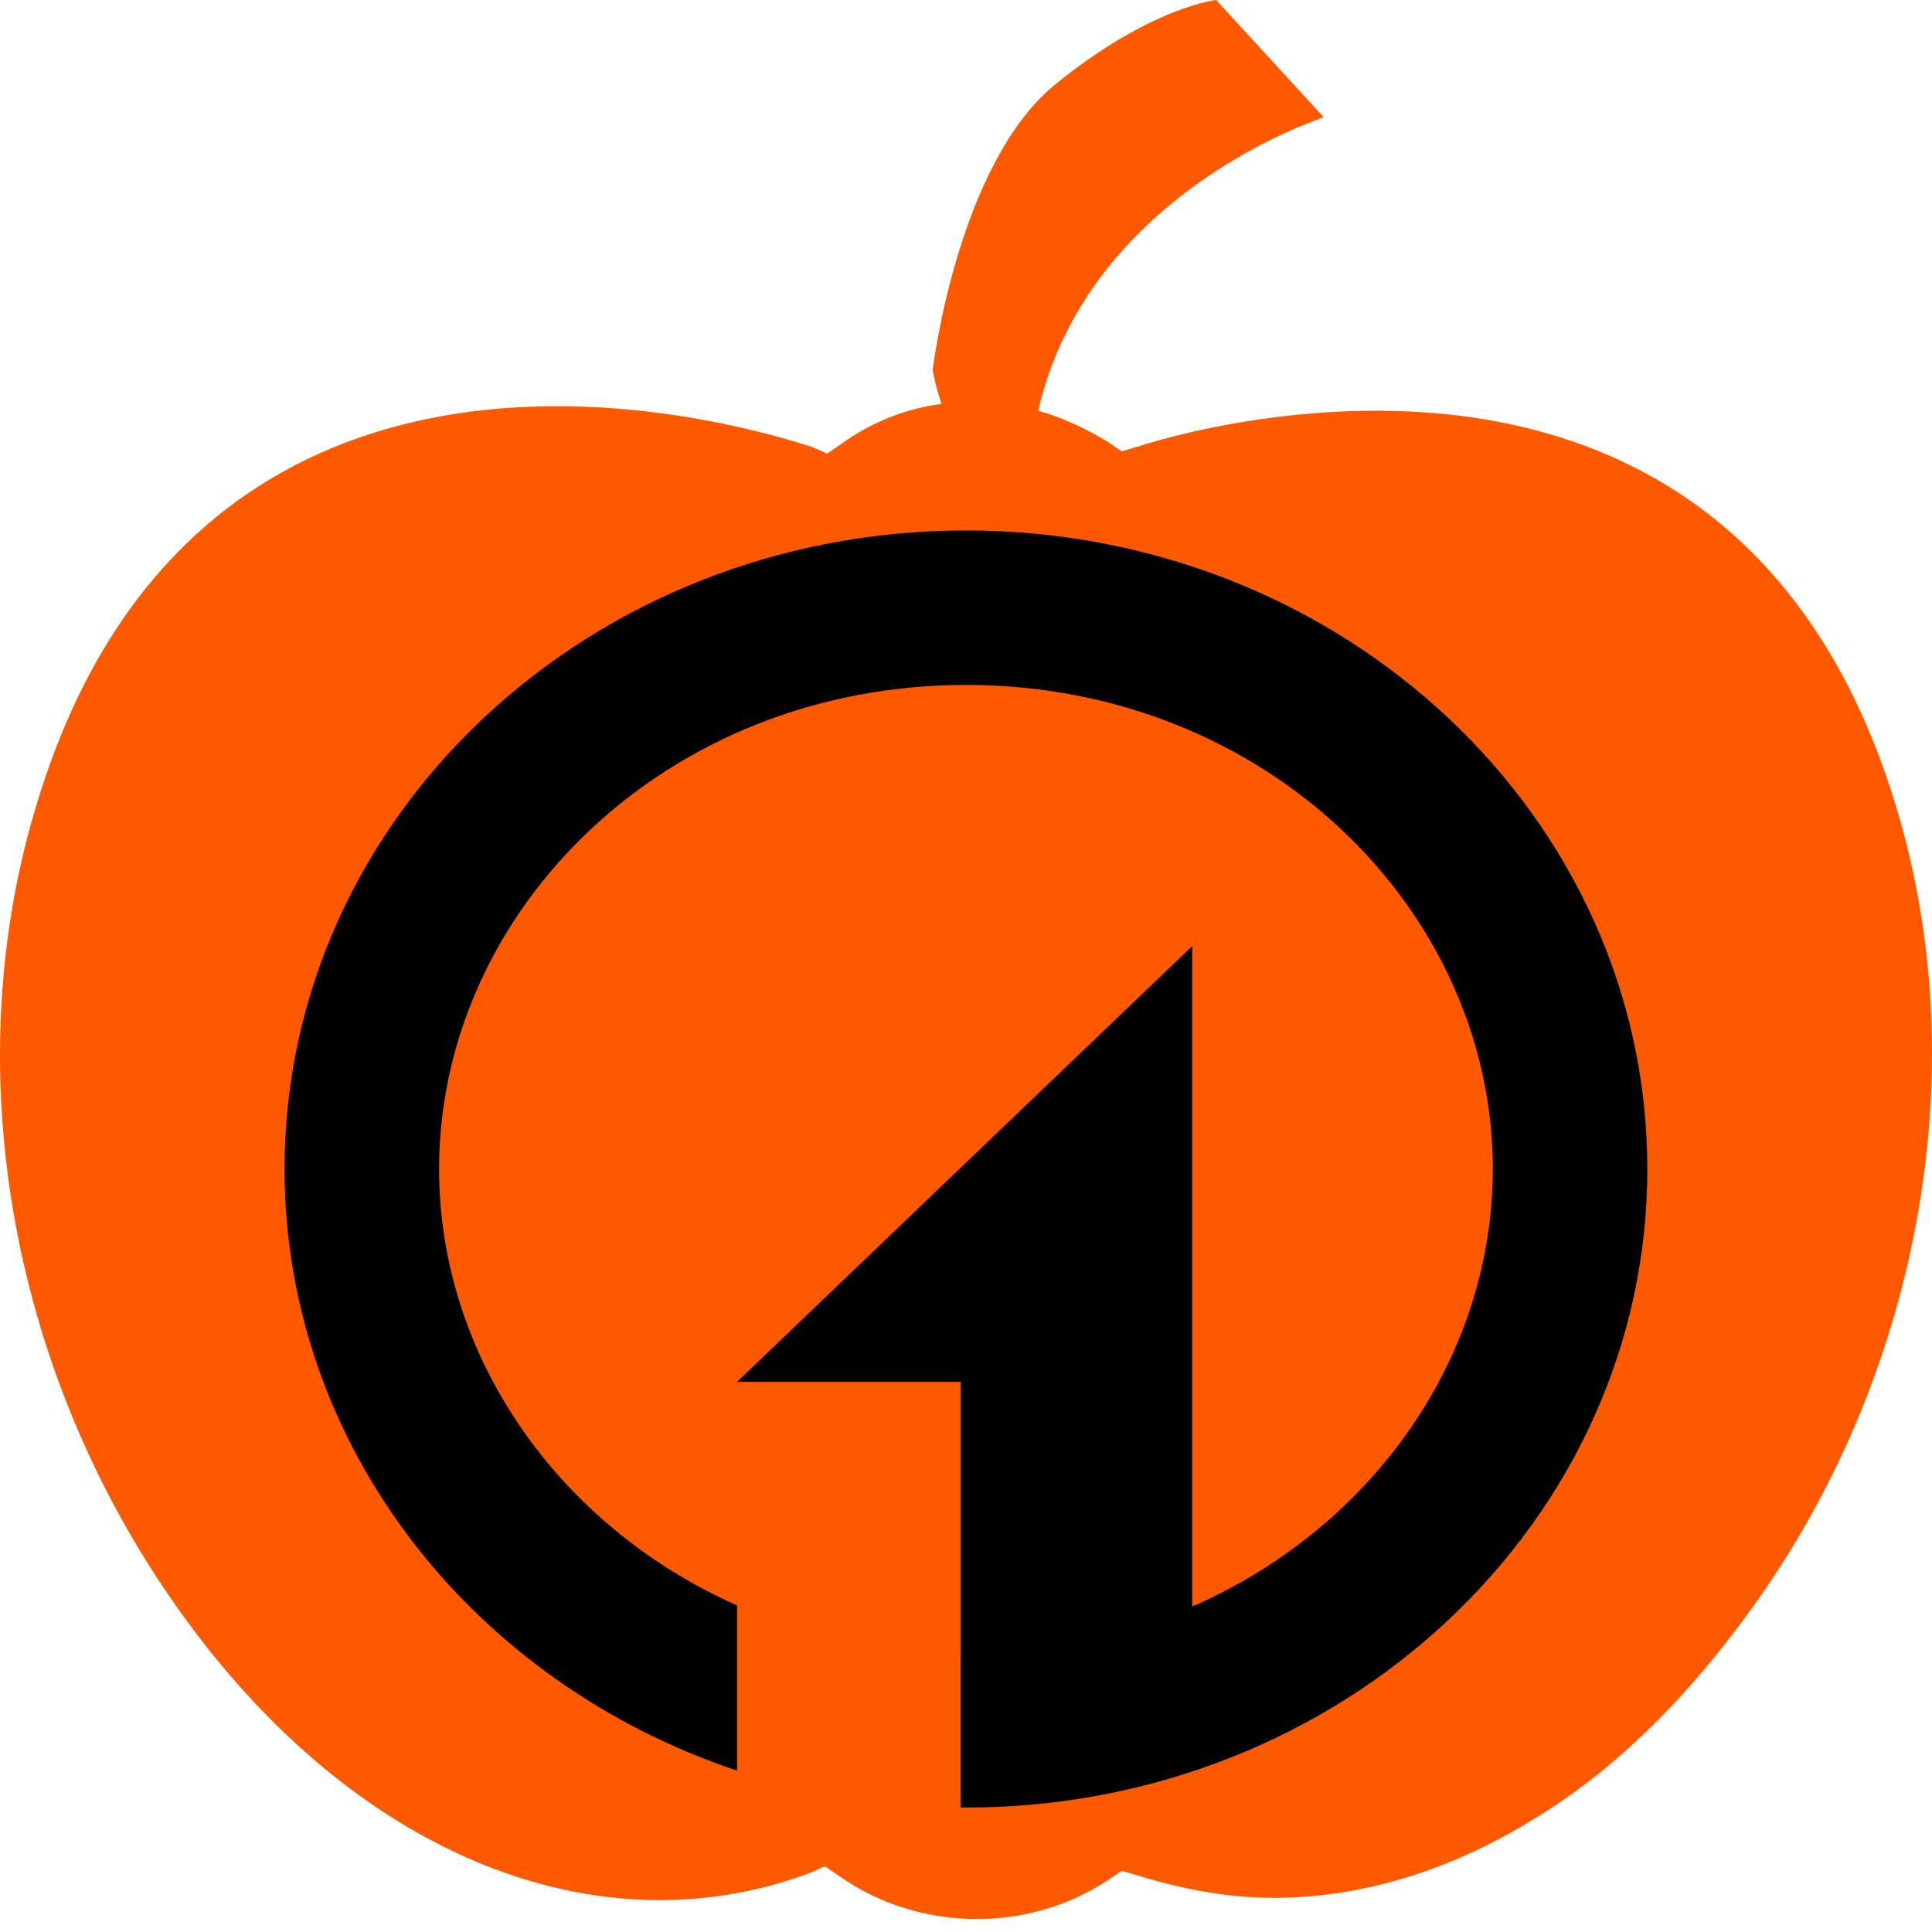 <svg width="100" height="100" viewBox="0 0 100 100" fill="none" xmlns="http://www.w3.org/2000/svg">
<path d="M97.506 41.383L97.506 41.384C101.778 54.774 99.083 70.613 90.41 82.758L90.409 82.758C87.025 87.508 83.206 91.307 78.959 93.832L78.954 93.835C74.813 96.364 70.352 97.733 65.906 97.733C63.581 97.733 61.244 97.278 59.001 96.587L58.995 96.585L58.199 96.352L57.971 96.285L57.775 96.419L57.098 96.883C57.097 96.883 57.096 96.884 57.095 96.885C53.061 99.57 47.601 99.458 43.675 96.658L43.675 96.658L43.667 96.653L42.984 96.185L42.755 96.028L42.501 96.14L41.718 96.485C39.275 97.395 36.723 97.85 34.171 97.85C25.28 97.85 16.317 92.483 9.556 82.878L9.555 82.877C0.881 70.615 -1.814 54.775 2.571 41.152L2.571 41.15C5.154 33.021 9.433 28.131 14.183 25.264C18.943 22.391 24.219 21.525 28.825 21.525C32.419 21.525 35.651 22.044 38.001 22.564C39.176 22.824 40.128 23.084 40.793 23.279C41.126 23.376 41.387 23.457 41.569 23.514L41.626 23.532C41.691 23.552 41.745 23.57 41.787 23.582C41.813 23.59 41.839 23.598 41.86 23.604C41.86 23.604 41.86 23.604 41.86 23.604L42.614 23.936L42.869 24.047L43.098 23.89L43.781 23.423L43.787 23.419L43.794 23.414C45.317 22.297 47.057 21.627 48.794 21.404L49.392 21.327L49.206 20.754C49.041 20.244 48.931 19.82 48.862 19.525C48.828 19.378 48.804 19.263 48.789 19.186C48.786 19.17 48.784 19.156 48.781 19.143C48.783 19.131 48.785 19.118 48.786 19.103C48.797 19.027 48.812 18.915 48.834 18.77C48.877 18.479 48.944 18.058 49.041 17.539C49.234 16.5 49.543 15.073 50.006 13.517C50.939 10.38 52.469 6.826 54.851 4.824C57.313 2.812 59.373 1.729 60.805 1.15C61.521 0.86 62.08 0.696 62.456 0.604C62.578 0.575 62.681 0.553 62.763 0.537L67.647 5.859C67.315 5.988 66.882 6.166 66.373 6.398C65.169 6.946 63.538 7.797 61.822 9.009C58.393 11.43 54.594 15.319 53.248 21.146L53.141 21.611L53.6 21.74C54.795 22.075 56 22.635 57.103 23.313L57.775 23.774L57.971 23.908L58.199 23.841L58.995 23.607L58.995 23.607L59.007 23.604C60.796 23.029 65.519 21.759 71.252 21.759C75.803 21.759 81.079 22.596 85.853 25.454C90.617 28.307 94.923 33.196 97.506 41.383Z" fill="#FF5900" stroke="#FF5900"/>
<path d="M77.269 60.508C77.269 73.864 65.556 85.562 49.998 85.562C49.906 85.562 49.814 85.562 49.722 85.561V93.559C49.814 93.559 49.906 93.56 49.998 93.56C69.476 93.56 85.266 78.762 85.266 60.508C85.266 42.254 69.476 27.456 49.998 27.456C30.52 27.456 14.73 42.254 14.73 60.508C14.73 74.866 24.5 87.087 38.15 91.648V83.095C28.863 78.972 22.728 70.174 22.728 60.508C22.728 47.151 34.441 35.453 49.998 35.453C65.556 35.453 77.269 47.151 77.269 60.508Z" fill="black"/>
<path d="M49.724 71.524H38.151L61.709 48.97V91.19C57.163 92.651 52.892 93.17 49.724 93.04V71.524Z" fill="black"/>
</svg>
